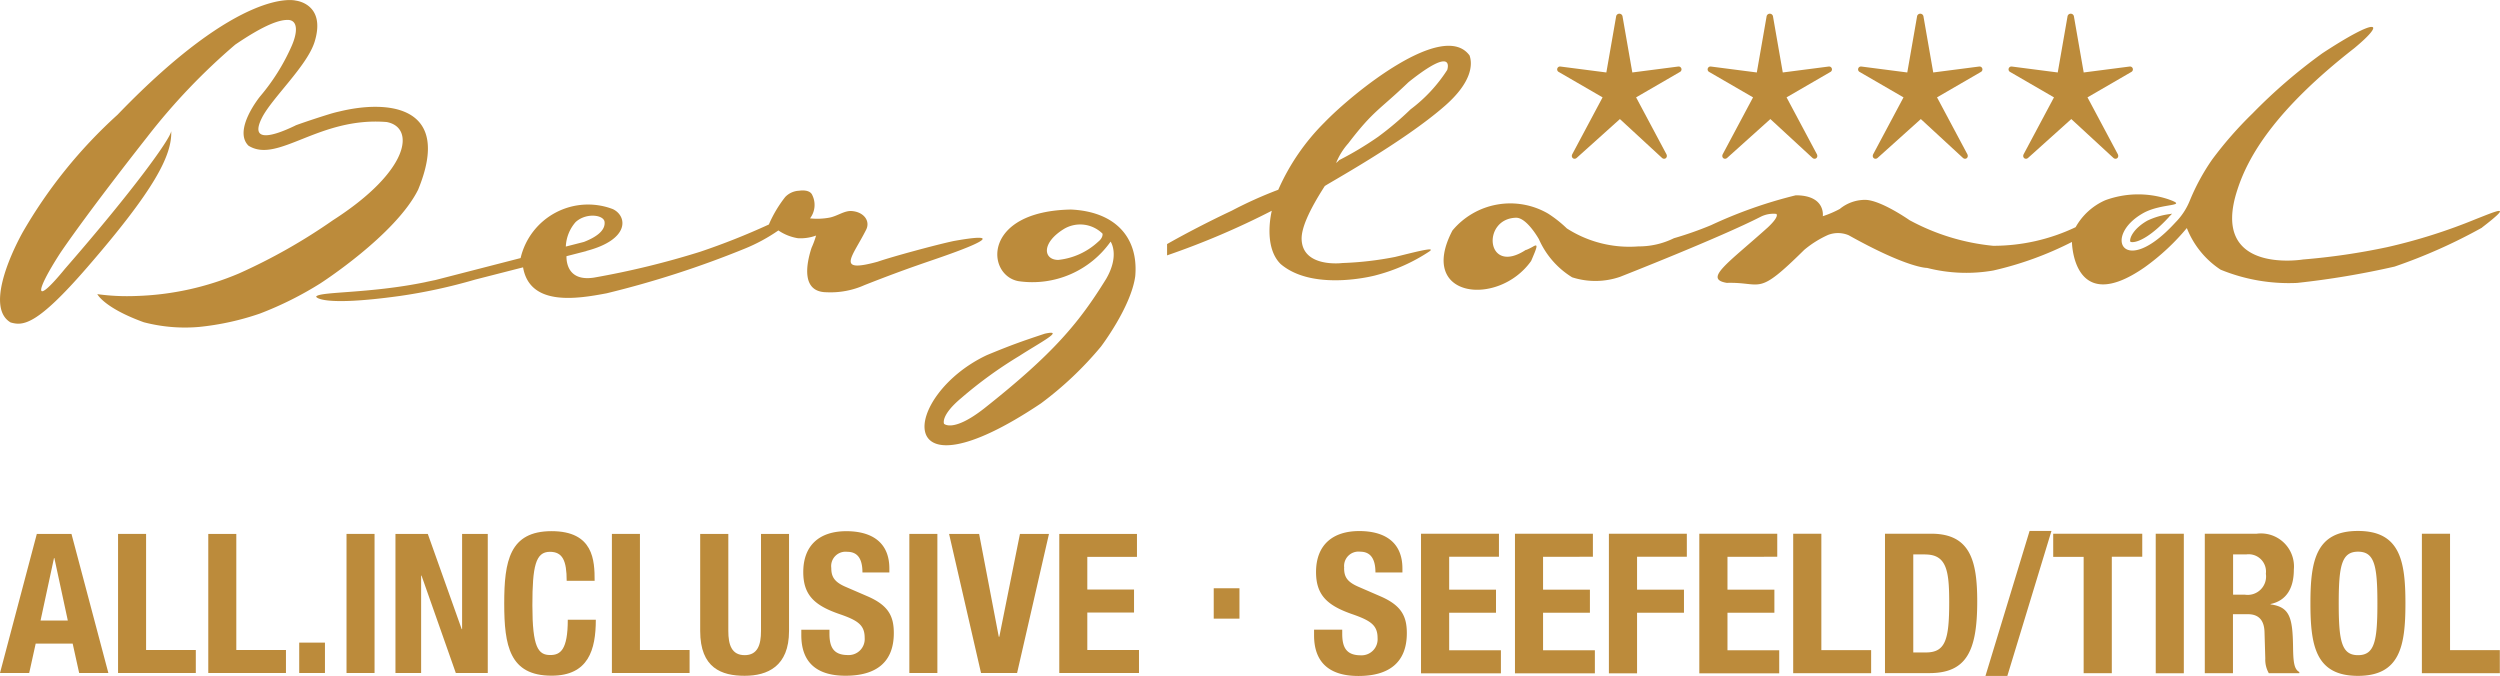 <svg xmlns="http://www.w3.org/2000/svg" width="192.638" height="52.089" viewBox="0 0 192.638 52.089">
  <g id="Ebene_1" data-name="Ebene 1" transform="translate(0 0.003)">
    <g id="Gruppe_1355" data-name="Gruppe 1355" transform="translate(0 -0.003)">
      <g id="Gruppe_1353" data-name="Gruppe 1353" transform="translate(0.002)">
        <path id="Pfad_2637" data-name="Pfad 2637" d="M154.893,34.557a5.335,5.335,0,0,1-3.081,1.4c-1.153-.01-1.314-1.324.478-2.406a2.446,2.446,0,0,1,2.94.383s.065.3-.332.619m.609,2.869c-2.074,3.353-4.032,5.739-9.409,9.988-2.4,1.873-3.081,1.173-3.081,1.173s-.3-.624,1.334-1.988a32.588,32.588,0,0,1,4.465-3.237c1.46-.951,3.65-2.084,1.963-1.717-1.782.594-2.527.851-4.46,1.651-6.564,3.091-7.5,11.538,4.173,3.715a26.618,26.618,0,0,0,4.616-4.37s2.321-3.051,2.643-5.427c.262-3-1.556-4.979-4.954-5.135-6.877.126-6.539,5.084-4.027,5.522a7.381,7.381,0,0,0,7.083-3.051s.72,1.032-.342,2.869" transform="translate(-70.276 -15.929)" fill="#bc8b3b"/>
        <path id="Pfad_2638" data-name="Pfad 2638" d="M1.734,17.925a37.357,37.357,0,0,1,7.32-9.082c9.6-9.968,13.733-8.8,13.733-8.8s2.361.232,1.46,3.166c-.569,1.863-3.328,4.38-4.068,5.88-.841,1.676.378,1.651,2.6.574-.191.055,1.284-.473,2.8-.931.181-.05.367-.1.559-.141,3.8-.931,8.749-.448,6.081,6.026-1.747,3.494-7.521,7.209-7.521,7.209a26.672,26.672,0,0,1-4.677,2.336,20.722,20.722,0,0,1-4.682,1.027,12.533,12.533,0,0,1-4.259-.362C8.011,23.714,7.5,22.662,7.5,22.662a16.861,16.861,0,0,0,3.031.141,21.911,21.911,0,0,0,7.9-1.742,44.129,44.129,0,0,0,7.224-4.093C31.616,13.143,32,9.81,29.8,9.4c-5.246-.428-8.387,3.242-10.652,1.822-1.213-1.208.891-3.791.891-3.791a15.914,15.914,0,0,0,2.431-3.876c.433-.977.524-1.928-.2-2.019-.695-.05-1.873.357-4.143,1.9a48.1,48.1,0,0,0-6.771,7.1s-4.39,5.553-6.7,8.941C2.6,22.657,2.65,23.6,5.016,20.7c5.276-6.056,8.12-10.013,8.18-10.6.07,1.873-1.3,4.526-6.464,10.486C2.846,25.074,1.784,25.124.818,24.842-1,23.77.641,19.914,1.739,17.915" transform="translate(-0.004 0.003)" fill="#bc8b3b"/>
        <path id="Pfad_2639" data-name="Pfad 2639" d="M97.492,33.055c-1.3.277-4.692,1.193-5.84,1.591-3.292.9-1.928-.373-.871-2.487.317-.67-.2-1.359-1.138-1.42-.539-.035-1.067.373-1.656.5a5.13,5.13,0,0,1-1.54.065,1.708,1.708,0,0,0,.176-1.787c-.2-.493-1.017-.342-1.017-.342a1.573,1.573,0,0,0-1.067.478,9.5,9.5,0,0,0-1.264,2.124,53.76,53.76,0,0,1-5.291,2.1A64.813,64.813,0,0,1,69.8,35.869c-2.029.312-2.129-1.228-2.119-1.651l1.53-.393v-.01c3.408-.891,3.146-2.713,2.034-3.227a5.34,5.34,0,0,0-7.1,3.776l-6.6,1.7-.081.015c.04-.01.081-.02.131-.03l-.136.03-.644.136h.015c-4.355.9-8.2.715-8.437,1.118-.015.04.408.785,6.418-.045a41.961,41.961,0,0,0,5.824-1.264l3.7-.946c.524,3.051,4.234,2.416,6.439,2A75,75,0,0,0,81.4,33.644a13.374,13.374,0,0,0,2.608-1.41,3.723,3.723,0,0,0,1.505.6,3.461,3.461,0,0,0,1.4-.206,6.674,6.674,0,0,1-.347.941c-.393,1.2-.836,3.413,1.153,3.428a6.414,6.414,0,0,0,2.935-.554c3.609-1.42,4.974-1.812,6.564-2.391,2.769-.992,3.811-1.631.287-1M68.39,31.585c.816-.74,2.165-.554,2.225-.01.081.725-.775,1.228-1.591,1.545l-1.394.357a3.045,3.045,0,0,1,.76-1.893" transform="translate(-24.032 -14.478)" fill="#bc8b3b"/>
        <path id="Pfad_2640" data-name="Pfad 2640" d="M255.858,18.753c-1.314,1.435-2.321,1.948-2.829,1.948-.151,0-.161-.04-.166-.055-.065-.257.252-.992,1.319-1.6a5.683,5.683,0,0,1,1.737-.508l.166-.03a2.558,2.558,0,0,1-.232.237m24.113.841a41.458,41.458,0,0,1-6.736,3,65.048,65.048,0,0,1-7.511,1.259,13.847,13.847,0,0,1-5.895-1.022,6.808,6.808,0,0,1-2.6-3.207,17.452,17.452,0,0,1-3.232,3.01c-5.553,3.876-5.623-1.938-5.623-1.938a25.924,25.924,0,0,1-6.061,2.2,12.158,12.158,0,0,1-5.1-.2s-1.455.045-6.041-2.517a2.115,2.115,0,0,0-1.6-.02,7.935,7.935,0,0,0-1.822,1.143c-3.705,3.66-3.161,2.467-5.97,2.547-1.8-.3.05-1.48,3.161-4.274.956-.9.649-1.042.649-1.042a2.176,2.176,0,0,0-1.178.211c-3.136,1.611-10.849,4.636-10.849,4.636a5.832,5.832,0,0,1-3.7.04,6.53,6.53,0,0,1-2.557-2.93s-.921-1.656-1.752-1.661c-2.708.055-2.331,4.526.765,2.462-.131.091.3-.1.529-.237.423-.252.327.015-.146,1.108-2.522,3.559-8.81,2.88-6.061-2.351a5.8,5.8,0,0,1,7.37-1.3,9.442,9.442,0,0,1,1.445,1.143,8.917,8.917,0,0,0,5.517,1.384A6.082,6.082,0,0,0,217.7,20.4a26.847,26.847,0,0,0,2.864-1.007,35.146,35.146,0,0,1,6.524-2.3c2.326,0,2.084,1.611,2.084,1.611a8.006,8.006,0,0,0,1.309-.559,3.069,3.069,0,0,1,2.014-.7c1.218.06,3.363,1.566,3.363,1.566a16.937,16.937,0,0,0,6.439,1.973,14.741,14.741,0,0,0,6.358-1.435,4.847,4.847,0,0,1,2.291-2.079,7.355,7.355,0,0,1,4.838-.076c1.686.594-.478.262-1.923,1.072-3.171,1.787-1.51,5.089,2.482.72a5.081,5.081,0,0,0,1.1-1.661,16.556,16.556,0,0,1,1.727-3.182,29.335,29.335,0,0,1,3.106-3.549,41.239,41.239,0,0,1,5.4-4.652c4.259-2.789,4.979-2.482,2.447-.383-6.106,4.762-8.18,8.336-9.006,10.909-2.16,6.57,5.054,5.371,5.054,5.371a50.945,50.945,0,0,0,6.489-.951,42.841,42.841,0,0,0,6.841-2.165c1.787-.7,2.859-1.188.458.659M178.65,20.848c1.344-.765,3.207-1.737,4.964-2.562a32.013,32.013,0,0,1,3.6-1.621,16.966,16.966,0,0,1,3.554-5.18c2.225-2.306,9.172-7.929,11.186-5.165.247.71.161,2.059-1.863,3.846-3.257,2.869-9.258,6.132-9.3,6.222-1.223,1.908-1.817,3.262-1.777,4.123.1,2.195,3.151,1.8,3.151,1.8a25.3,25.3,0,0,0,4.047-.468c1.369-.332,3.232-.836,2.648-.428a13.613,13.613,0,0,1-4.1,1.832c.232-.055-4.757,1.359-7.36-.856-1.389-1.364-.685-4.108-.685-4.108a60.9,60.9,0,0,1-8.07,3.438v-.881ZM192.6,13.1a5.156,5.156,0,0,0-.931,1.505,3.181,3.181,0,0,0,.247-.227,25.4,25.4,0,0,0,3-1.8,24.251,24.251,0,0,0,2.492-2.109,11.663,11.663,0,0,0,2.824-3.036c0-.005.68-1.973-2.95.916-.04.035-.086.076-.126.116-2.175,2.079-2.608,2.089-4.556,4.636" transform="translate(-88.718 -2.044)" fill="#bc8b3b"/>
      </g>
      <rect id="Rechteck_126" data-name="Rechteck 126" width="1.983" height="2.341" transform="translate(23.056 49.517)" fill="#bc8b3b"/>
      <path id="Pfad_2641" data-name="Pfad 2641" d="M4.158,83.573h.03L5.225,88.39h-2.1l1.037-4.818ZM2.839,81.71,0,92.433H2.25l.5-2.265H5.6L6.1,92.433h2.25L5.507,81.715H2.834Z" transform="translate(0 -40.575)" fill="#bc8b3b"/>
      <path id="Pfad_2642" data-name="Pfad 2642" d="M18.07,81.72V92.438h5.991V90.666H20.23V81.72Z" transform="translate(-8.973 -40.58)" fill="#bc8b3b"/>
      <path id="Pfad_2643" data-name="Pfad 2643" d="M31.88,81.72V92.438h5.986V90.666H34.04V81.72Z" transform="translate(-15.831 -40.58)" fill="#bc8b3b"/>
      <rect id="Rechteck_127" data-name="Rechteck 127" width="2.16" height="10.718" transform="translate(26.701 41.14)" fill="#bc8b3b"/>
      <path id="Pfad_2644" data-name="Pfad 2644" d="M65.665,81.72v7.34h-.03l-2.613-7.34H60.53V92.438h1.978V84.932h.03l2.643,7.506h2.462V81.72Z" transform="translate(-30.058 -40.58)" fill="#bc8b3b"/>
      <path id="Pfad_2645" data-name="Pfad 2645" d="M81.993,85.126c0-1.561-.317-2.235-1.294-2.235-1.1,0-1.349,1.1-1.349,4.128,0,3.242.448,3.826,1.379,3.826.78,0,1.349-.4,1.349-2.718h2.16c0,2.311-.569,4.309-3.408,4.309-3.242,0-3.65-2.311-3.65-5.568s.408-5.568,3.65-5.568,3.317,2.265,3.317,3.826h-2.16Z" transform="translate(-38.327 -40.371)" fill="#bc8b3b"/>
      <path id="Pfad_2646" data-name="Pfad 2646" d="M93.66,81.72V92.438h5.986V90.666H95.82V81.72Z" transform="translate(-46.51 -40.58)" fill="#bc8b3b"/>
      <g id="Gruppe_1354" data-name="Gruppe 1354" transform="translate(53.951 40.934)">
        <path id="Pfad_2647" data-name="Pfad 2647" d="M109.34,81.72V89.2c0,1.067.257,1.863,1.259,1.863s1.259-.8,1.259-1.863V81.72h2.16V89.2c0,2.734-1.666,3.453-3.423,3.453s-3.423-.584-3.423-3.453V81.72h2.16Z" transform="translate(-107.17 -81.514)" fill="#bc8b3b"/>
        <path id="Pfad_2648" data-name="Pfad 2648" d="M124.82,88.886V89.2c0,1.007.287,1.651,1.425,1.651a1.232,1.232,0,0,0,1.289-1.319c0-.977-.493-1.339-1.923-1.832-1.923-.659-2.809-1.455-2.809-3.242,0-2.089,1.279-3.151,3.317-3.151,1.923,0,3.317.826,3.317,2.88v.3h-2.074c0-1.007-.342-1.591-1.168-1.591a1.108,1.108,0,0,0-1.233,1.248c0,.634.2,1.067,1.113,1.455l1.666.72c1.621.7,2.039,1.53,2.039,2.839,0,2.265-1.379,3.287-3.72,3.287s-3.408-1.138-3.408-3.121V88.9h2.16Z" transform="translate(-114.857 -81.31)" fill="#bc8b3b"/>
      </g>
      <rect id="Rechteck_128" data-name="Rechteck 128" width="2.16" height="10.718" transform="translate(70.07 41.14)" fill="#bc8b3b"/>
      <path id="Pfad_2649" data-name="Pfad 2649" d="M150.732,81.72l-1.591,7.924H149.1l-1.515-7.924H145.27l2.462,10.718h2.779l2.457-10.718Z" transform="translate(-72.139 -40.58)" fill="#bc8b3b"/>
      <path id="Pfad_2650" data-name="Pfad 2650" d="M162.14,81.72V92.438h6.142V90.666H164.3V87.781h3.6V86.009h-3.6V83.492h3.826V81.72Z" transform="translate(-80.517 -40.58)" fill="#bc8b3b"/>
      <path id="Pfad_2651" data-name="Pfad 2651" d="M280.1,86.858c0,2.89.211,3.987,1.49,3.987s1.49-1.1,1.49-3.987-.211-3.987-1.49-3.987-1.49,1.113-1.49,3.987m-7.118-3.776H271.96v3.1h.9a1.416,1.416,0,0,0,1.626-1.611,1.335,1.335,0,0,0-1.505-1.49m-24.743,0h-.921v7.556h.962c1.505,0,1.807-.946,1.807-3.866,0-2.437-.2-3.685-1.853-3.685m-38.848-1.6h6.006v1.777h-3.836V85.8h3.609v1.777h-3.609v2.89h3.987v1.777h-6.157V81.491Zm7.239,0h6.006v1.777H218.79V85.8H222.4v1.777H218.79v2.89h3.992v1.777h-6.157V81.491Zm7.239,0h6.006v1.777h-3.836V85.8h3.615v1.777h-3.615v4.667h-2.17V81.491Zm6.967,0h6.006v1.777H233V85.8h3.615v1.777H233v2.89h3.987v1.777h-6.157V81.491Zm7.239,0h2.165v8.971h3.836v1.777h-6.006V81.491Zm7.073,0h3.549c3.01,0,3.554,2.064,3.554,5.22,0,3.811-.816,5.522-3.69,5.522h-3.418V81.486Zm7.737,10.959,3.4-11.171h1.686l-3.4,11.171Zm5.22-10.959h6.862v1.777h-2.346v8.971h-2.17V83.268H258.1Zm7.9,0h2.165V92.239H266Zm3.776,0h4.007a2.545,2.545,0,0,1,2.859,2.769c0,1.43-.574,2.391-1.792,2.648v.03c1.475.2,1.7,1.007,1.732,3.282.015,1.128.076,1.717.483,1.928v.091h-2.351a2.1,2.1,0,0,1-.272-1.128l-.06-2.064c-.03-.841-.408-1.354-1.279-1.354H271.95v4.546h-2.17V81.491Zm8.145,5.371c0-3.267.408-5.583,3.66-5.583s3.66,2.316,3.66,5.583-.408,5.583-3.66,5.583-3.66-2.316-3.66-5.583m8.593-5.371h2.165v8.971h3.836v1.777h-6.006V81.491Zm-83.053,2.633c0,.664.2,1.067,1.113,1.46l1.671.725c1.626.7,2.049,1.535,2.049,2.844,0,2.27-1.384,3.3-3.73,3.3s-3.418-1.143-3.418-3.131v-.438h2.17V89.2c0,1.007.287,1.656,1.43,1.656a1.237,1.237,0,0,0,1.294-1.324c0-.977-.5-1.339-1.928-1.837-1.928-.665-2.814-1.46-2.814-3.252,0-2.089,1.279-3.161,3.328-3.161,1.928,0,3.328.826,3.328,2.89v.3h-2.079c0-1.007-.347-1.6-1.173-1.6a1.108,1.108,0,0,0-1.233,1.248" transform="translate(-99.889 -40.361)" fill="#bc8b3b"/>
      <rect id="Rechteck_129" data-name="Rechteck 129" width="1.983" height="2.341" transform="translate(93.524 45.329)" fill="#bc8b3b"/>
      <path id="Pfad_2652" data-name="Pfad 2652" d="M276.633,8.551l-3.378-1.958a.222.222,0,0,1,.126-.418l3.544.458.75-4.3a.251.251,0,0,1,.5,0l.75,4.3,3.544-.458a.222.222,0,0,1,.126.418l-3.378,1.958,2.336,4.38c.126.252-.126.458-.332.292l-3.252-3-3.338,3c-.206.166-.458-.04-.332-.292l2.336-4.38Zm-11.594,0-3.378-1.958a.222.222,0,0,1,.126-.418l3.544.458.75-4.3a.251.251,0,0,1,.5,0l.75,4.3,3.544-.458a.222.222,0,0,1,.126.418l-3.378,1.958,2.336,4.38c.126.252-.126.458-.332.292l-3.252-3-3.338,3c-.206.166-.458-.04-.332-.292l2.336-4.38Zm-11.594,0-3.378-1.958a.222.222,0,0,1,.126-.418l3.544.458.75-4.3a.251.251,0,0,1,.5,0l.75,4.3,3.544-.458a.222.222,0,0,1,.126.418l-3.378,1.958,2.336,4.38c.126.252-.126.458-.332.292l-3.252-3-3.338,3c-.206.166-.458-.04-.332-.292l2.336-4.38Zm-11.594,0-3.378-1.958a.222.222,0,0,1,.126-.418l3.544.458.75-4.3a.251.251,0,0,1,.5,0l.75,4.3,3.544-.458a.222.222,0,0,1,.126.418l-3.378,1.958,2.336,4.38c.126.252-.126.458-.332.292l-3.252-3-3.338,3c-.206.166-.458-.04-.332-.292l2.336-4.38Z" transform="translate(-118.365 -1.049)" fill="#bc8b3b"/>
    </g>
  </g>
</svg>

